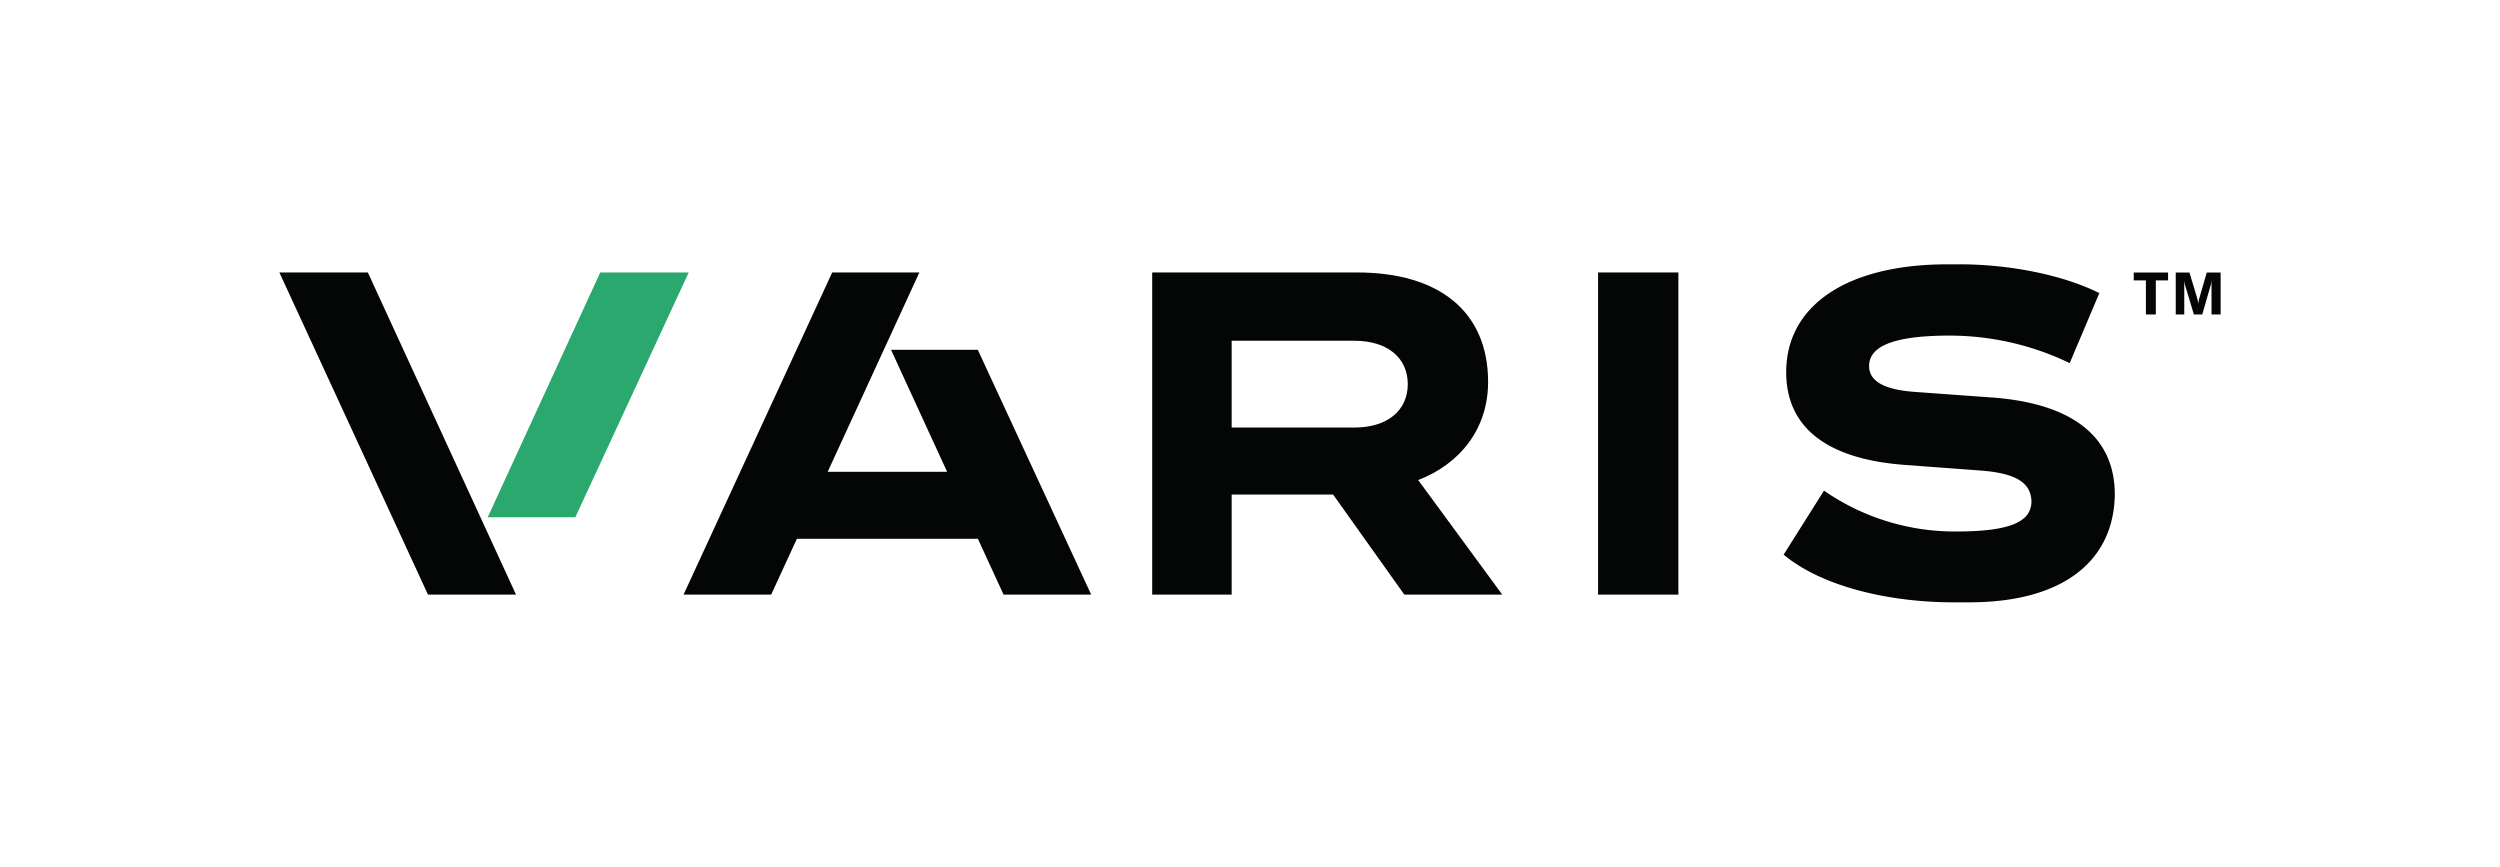 <svg height="104" viewBox="0 0 300 104" width="300" xmlns="http://www.w3.org/2000/svg" xmlns:xlink="http://www.w3.org/1999/xlink"><clipPath id="a"><path d="m0 0h232.952v40.566h-232.952z"/></clipPath><clipPath id="b"><path d="m0 0h300v104h-300z"/></clipPath><g clip-path="url(#b)"><g transform="translate(33.524 31.717)"><path d="m120.032 11.2 6.729 14.639h-14.329l11-23.917h-10.462l-17.834 38.658h10.515l3.082-6.7h21.723l3.08 6.7h10.515l-13.607-29.38z" fill="#040505" transform="translate(-46.632 -.942)"/><path d="m0 1.921 17.834 38.659h10.566l-17.782-38.659z" fill="#040505" transform="translate(0 -.942)"/><path d="m62.538 1.921-13.504 29.379h10.515l13.608-29.379z" fill="#2ba86d" transform="translate(-24.034 -.942)"/><g clip-path="url(#a)" fill="#040505"><path d="m245.744 15.065c0-8.454-5.876-13.144-15.721-13.144h-24.588v38.659h9.536v-12.01h12.172l8.549 12.01h11.752l-10.09-13.75c5.1-1.971 8.389-6.209 8.389-11.764m-30.772-4.949h14.742c3.969 0 6.391 2.062 6.391 5.206s-2.423 5.206-6.391 5.206h-14.742z" transform="translate(-100.696 -.942)"/><path d="m379 15.979-9.227-.67c-4.381-.309-5.464-1.7-5.464-3.093 0-2.217 2.526-3.66 9.639-3.66a33.187 33.187 0 0 1 14.433 3.3l3.557-8.4c-4.432-2.219-10.876-3.456-16.752-3.456h-1.443c-12.268 0-19.381 5.052-19.381 12.938 0 6.443 4.588 10.412 14.227 11.134l9.02.67c4.279.309 6.185 1.443 6.185 3.814-.1 2.371-2.629 3.505-9.02 3.505a27.55 27.55 0 0 1 -15.876-4.9l-4.845 7.68c4.639 3.866 12.731 5.721 20.36 5.721h1.907c11.443 0 17.371-5.1 17.474-12.938 0-6.8-4.9-10.928-14.794-11.649" transform="translate(-173.542)"/><path d="m0 0h9.639v38.659h-9.639z" transform="translate(158.243 .979)"/><path d="m440.578 2.879h-1.467v4.082h-1.191v-4.082h-1.46v-.95h4.119z" transform="translate(-213.935 -.945)"/><path d="m446.346 1.929h1.645l.928 3.084a3.538 3.538 0 0 1 .12.61h.014a3.859 3.859 0 0 1 .128-.623l.886-3.069h1.666v5.031h-1.092v-3.431a5.031 5.031 0 0 1 .029-.567h-.021a2.845 2.845 0 0 1 -.107.489l-1.014 3.509h-1.006l-1.056-3.509a2.334 2.334 0 0 1 -.107-.482h-.021c.014.17.029.361.029.56v3.431h-1.021z" transform="translate(-218.781 -.945)"/></g></g></g></svg>